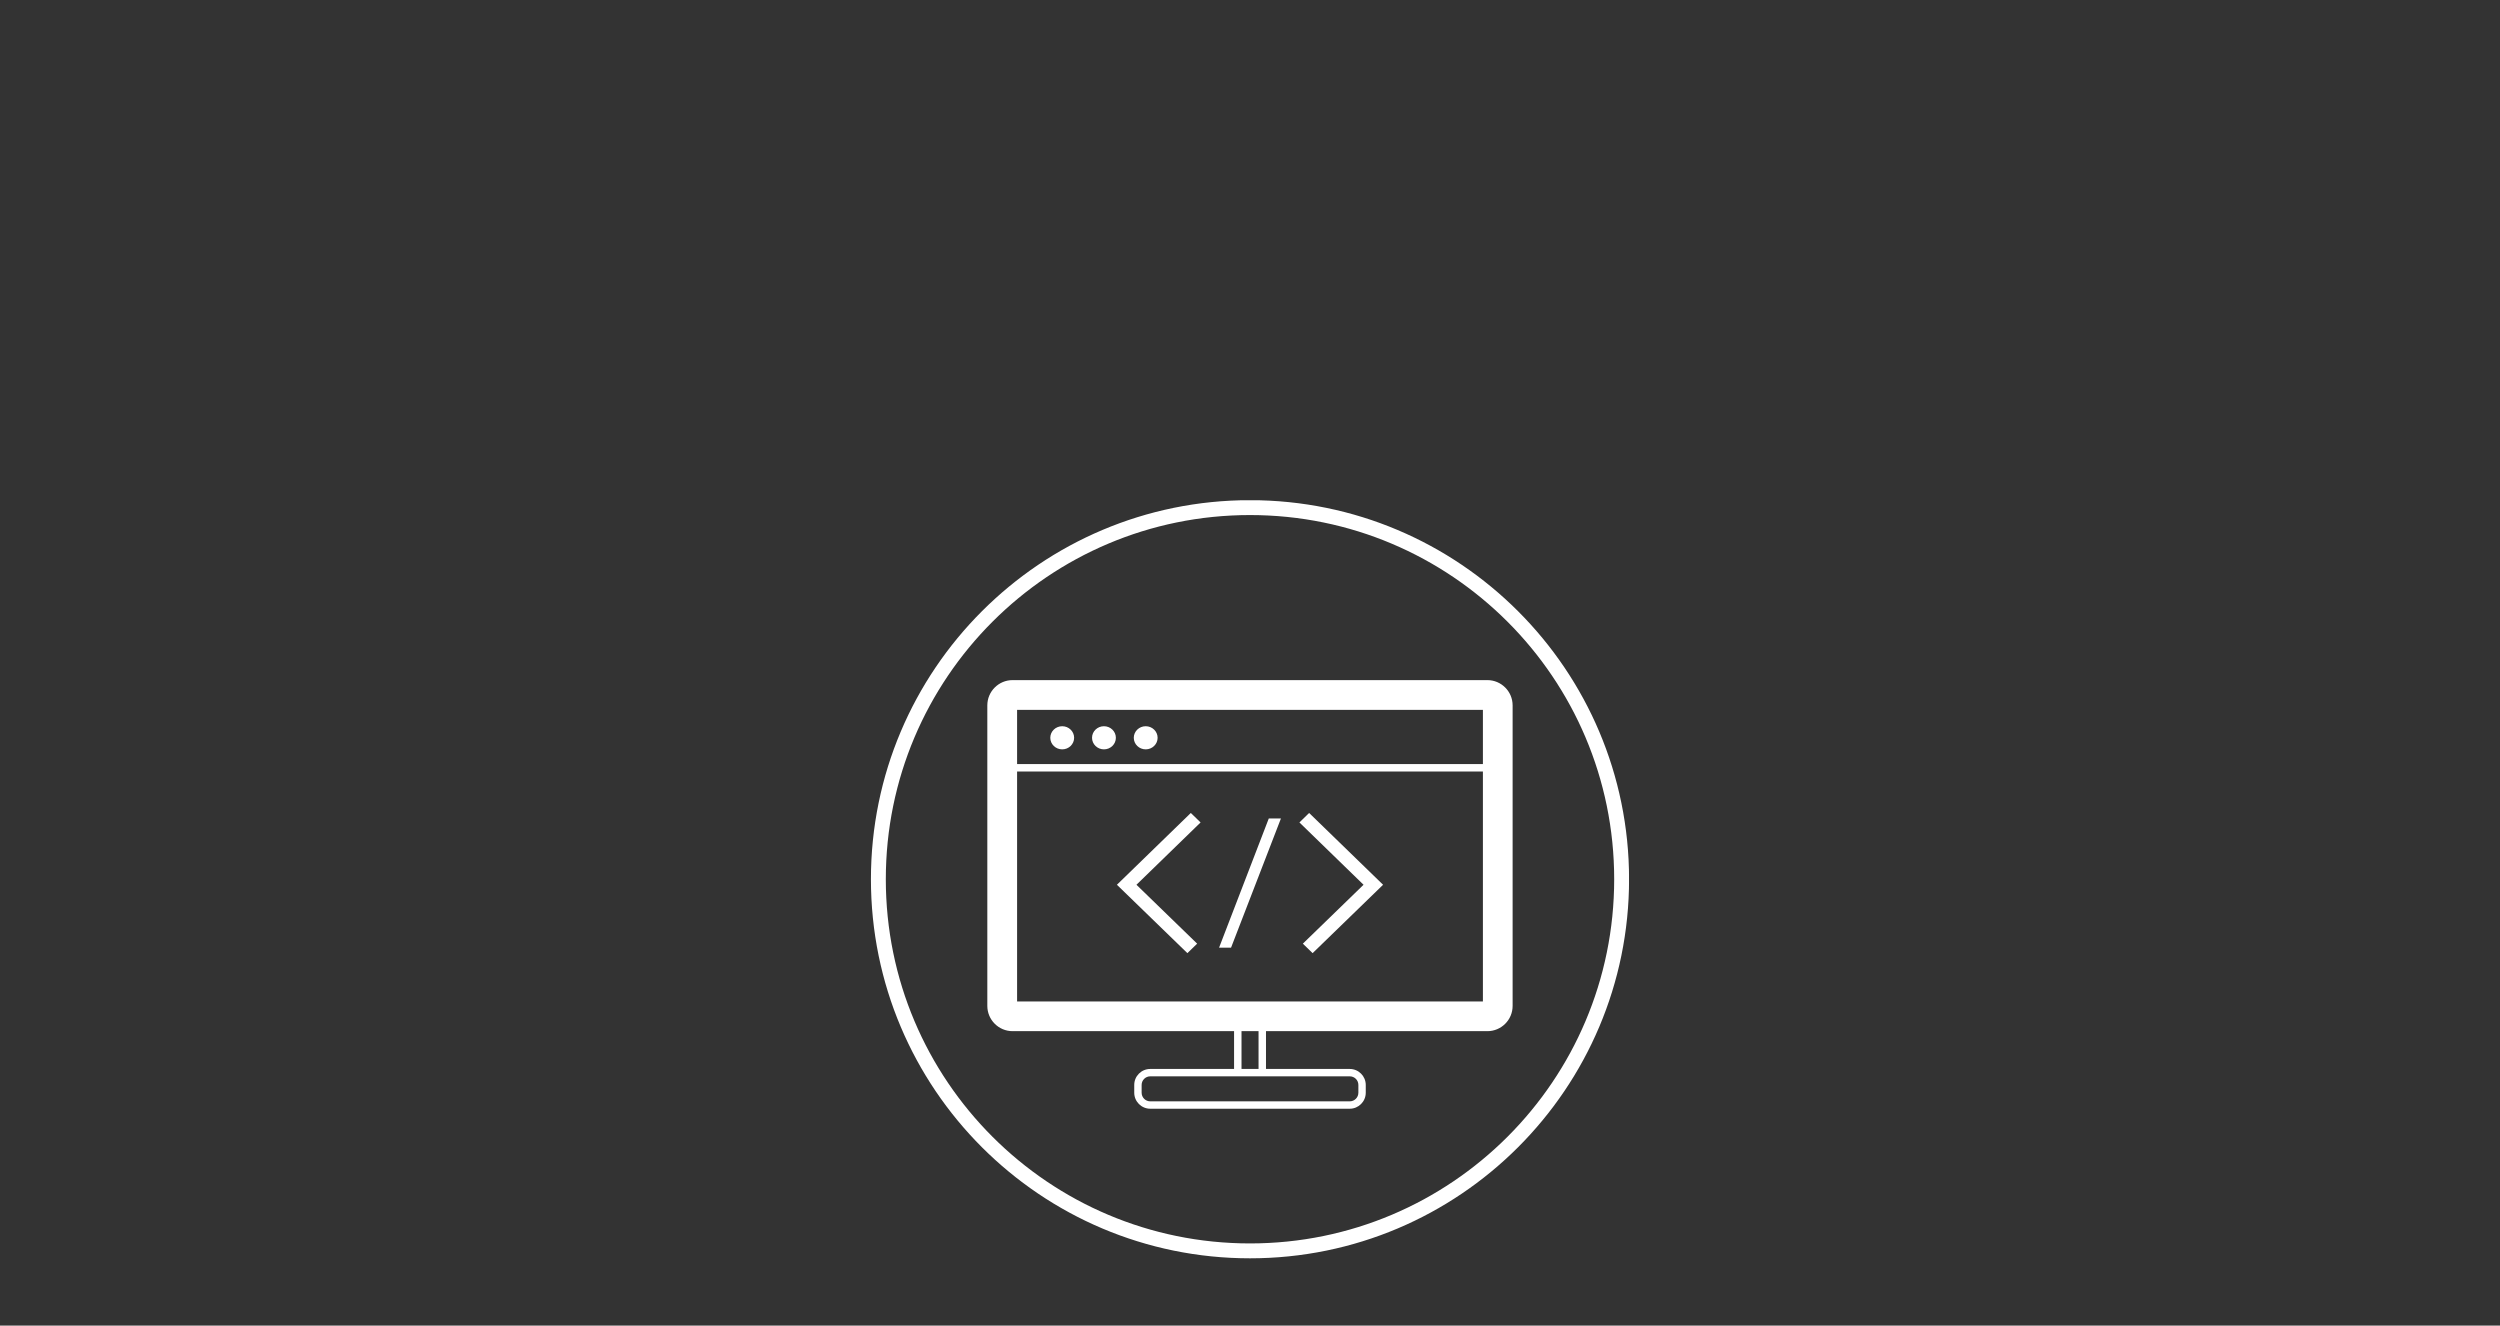 <?xml version="1.0" encoding="UTF-8"?><svg id="uuid-27a87dc7-3a3a-4540-b281-c49a95808c74" xmlns="http://www.w3.org/2000/svg" xmlns:xlink="http://www.w3.org/1999/xlink" viewBox="0 0 430 228"><rect x="0" y="0" width="430" height="228" fill="#333333" stroke="none"/><desc>programing icon</desc>
<defs><clipPath id="uuid-4f7b214c-1897-41e5-abf3-a5118fbe5ac1"><rect x="149.8" y="86.04" width="130.39" height="130.39" style="fill:none; stroke-width:0px;"/></clipPath><clipPath id="uuid-a850f91f-313d-4aae-bd30-ee7f45dc8f5c"><rect x="149.8" y="86.04" width="130.39" height="130.39" style="fill:none; stroke-width:0px;"/></clipPath><clipPath id="uuid-bd5954f1-08a7-4daa-a034-c590b8831dbb"><rect x="149.8" y="86.04" width="130.39" height="130.39" style="fill:none; stroke-width:0px;"/></clipPath></defs><g style="clip-path:url(#uuid-4f7b214c-1897-41e5-abf3-a5118fbe5ac1);"><path d="M215,215.15c35.3,0,63.92-28.62,63.92-63.92s-28.62-63.92-63.92-63.92-63.92,28.62-63.92,63.92,28.62,63.92,63.92,63.92Z" style="fill:none; stroke:#fff; stroke-width:2.56px;"/><path d="M174.94,172.25h80.12v-50.15h-80.12v50.15ZM255.83,177.36h-81.67c-2.39,0-4.34-1.95-4.34-4.34v-51.7c0-2.39,1.95-4.34,4.34-4.34h81.67c2.39,0,4.34,1.95,4.34,4.34v51.7c0,2.39-1.94,4.34-4.34,4.34" style="fill:#fff; stroke-width:0px;"/></g><rect x="172.38" y="131.42" width="85.23" height="1.28" style="fill:#fff; stroke-width:0px;"/><g style="clip-path:url(#uuid-a850f91f-313d-4aae-bd30-ee7f45dc8f5c);"><path d="M197.84,185.13c-.81,0-1.48.66-1.48,1.48v1.34c0,.81.66,1.48,1.48,1.48h34.32c.81,0,1.48-.66,1.48-1.48v-1.34c0-.82-.66-1.48-1.48-1.48h-34.32ZM232.16,190.7h-34.32c-1.52,0-2.75-1.24-2.75-2.75v-1.34c0-1.52,1.23-2.75,2.75-2.75h34.32c1.52,0,2.75,1.24,2.75,2.75v1.34c0,1.52-1.24,2.75-2.75,2.75" style="fill:#fff; stroke-width:0px;"/></g><rect x="212.26" y="176.69" width="1.28" height="7.8" style="fill:#fff; stroke-width:0px;"/><rect x="216.47" y="176.69" width="1.28" height="7.8" style="fill:#fff; stroke-width:0px;"/><g style="clip-path:url(#uuid-bd5954f1-08a7-4daa-a034-c590b8831dbb);"><path d="M197.06,124.91c1.13,0,2.05.89,2.05,1.99s-.92,1.99-2.05,1.99-2.05-.89-2.05-1.99.92-1.99,2.05-1.99" style="fill:#fff; stroke-width:0px;"/><path d="M189.88,124.91c1.13,0,2.05.89,2.05,1.99s-.92,1.99-2.05,1.99-2.05-.89-2.05-1.99.92-1.99,2.05-1.99" style="fill:#fff; stroke-width:0px;"/><path d="M182.7,124.91c1.13,0,2.05.89,2.05,1.99s-.92,1.99-2.05,1.99-2.05-.89-2.05-1.99.92-1.99,2.05-1.99" style="fill:#fff; stroke-width:0px;"/></g><polygon points="204.82 139.83 206.5 141.46 195.47 152.18 205.91 162.31 204.23 163.94 192.11 152.18 204.82 139.83" style="fill:#fff; stroke-width:0px;"/><polygon points="225.17 139.83 237.89 152.18 225.77 163.94 224.09 162.31 234.53 152.18 223.5 141.46 225.17 139.83" style="fill:#fff; stroke-width:0px;"/><polygon points="209.68 163 218.23 140.78 220.32 140.78 211.74 163 209.68 163" style="fill:#fff; stroke-width:0px;"/></svg>